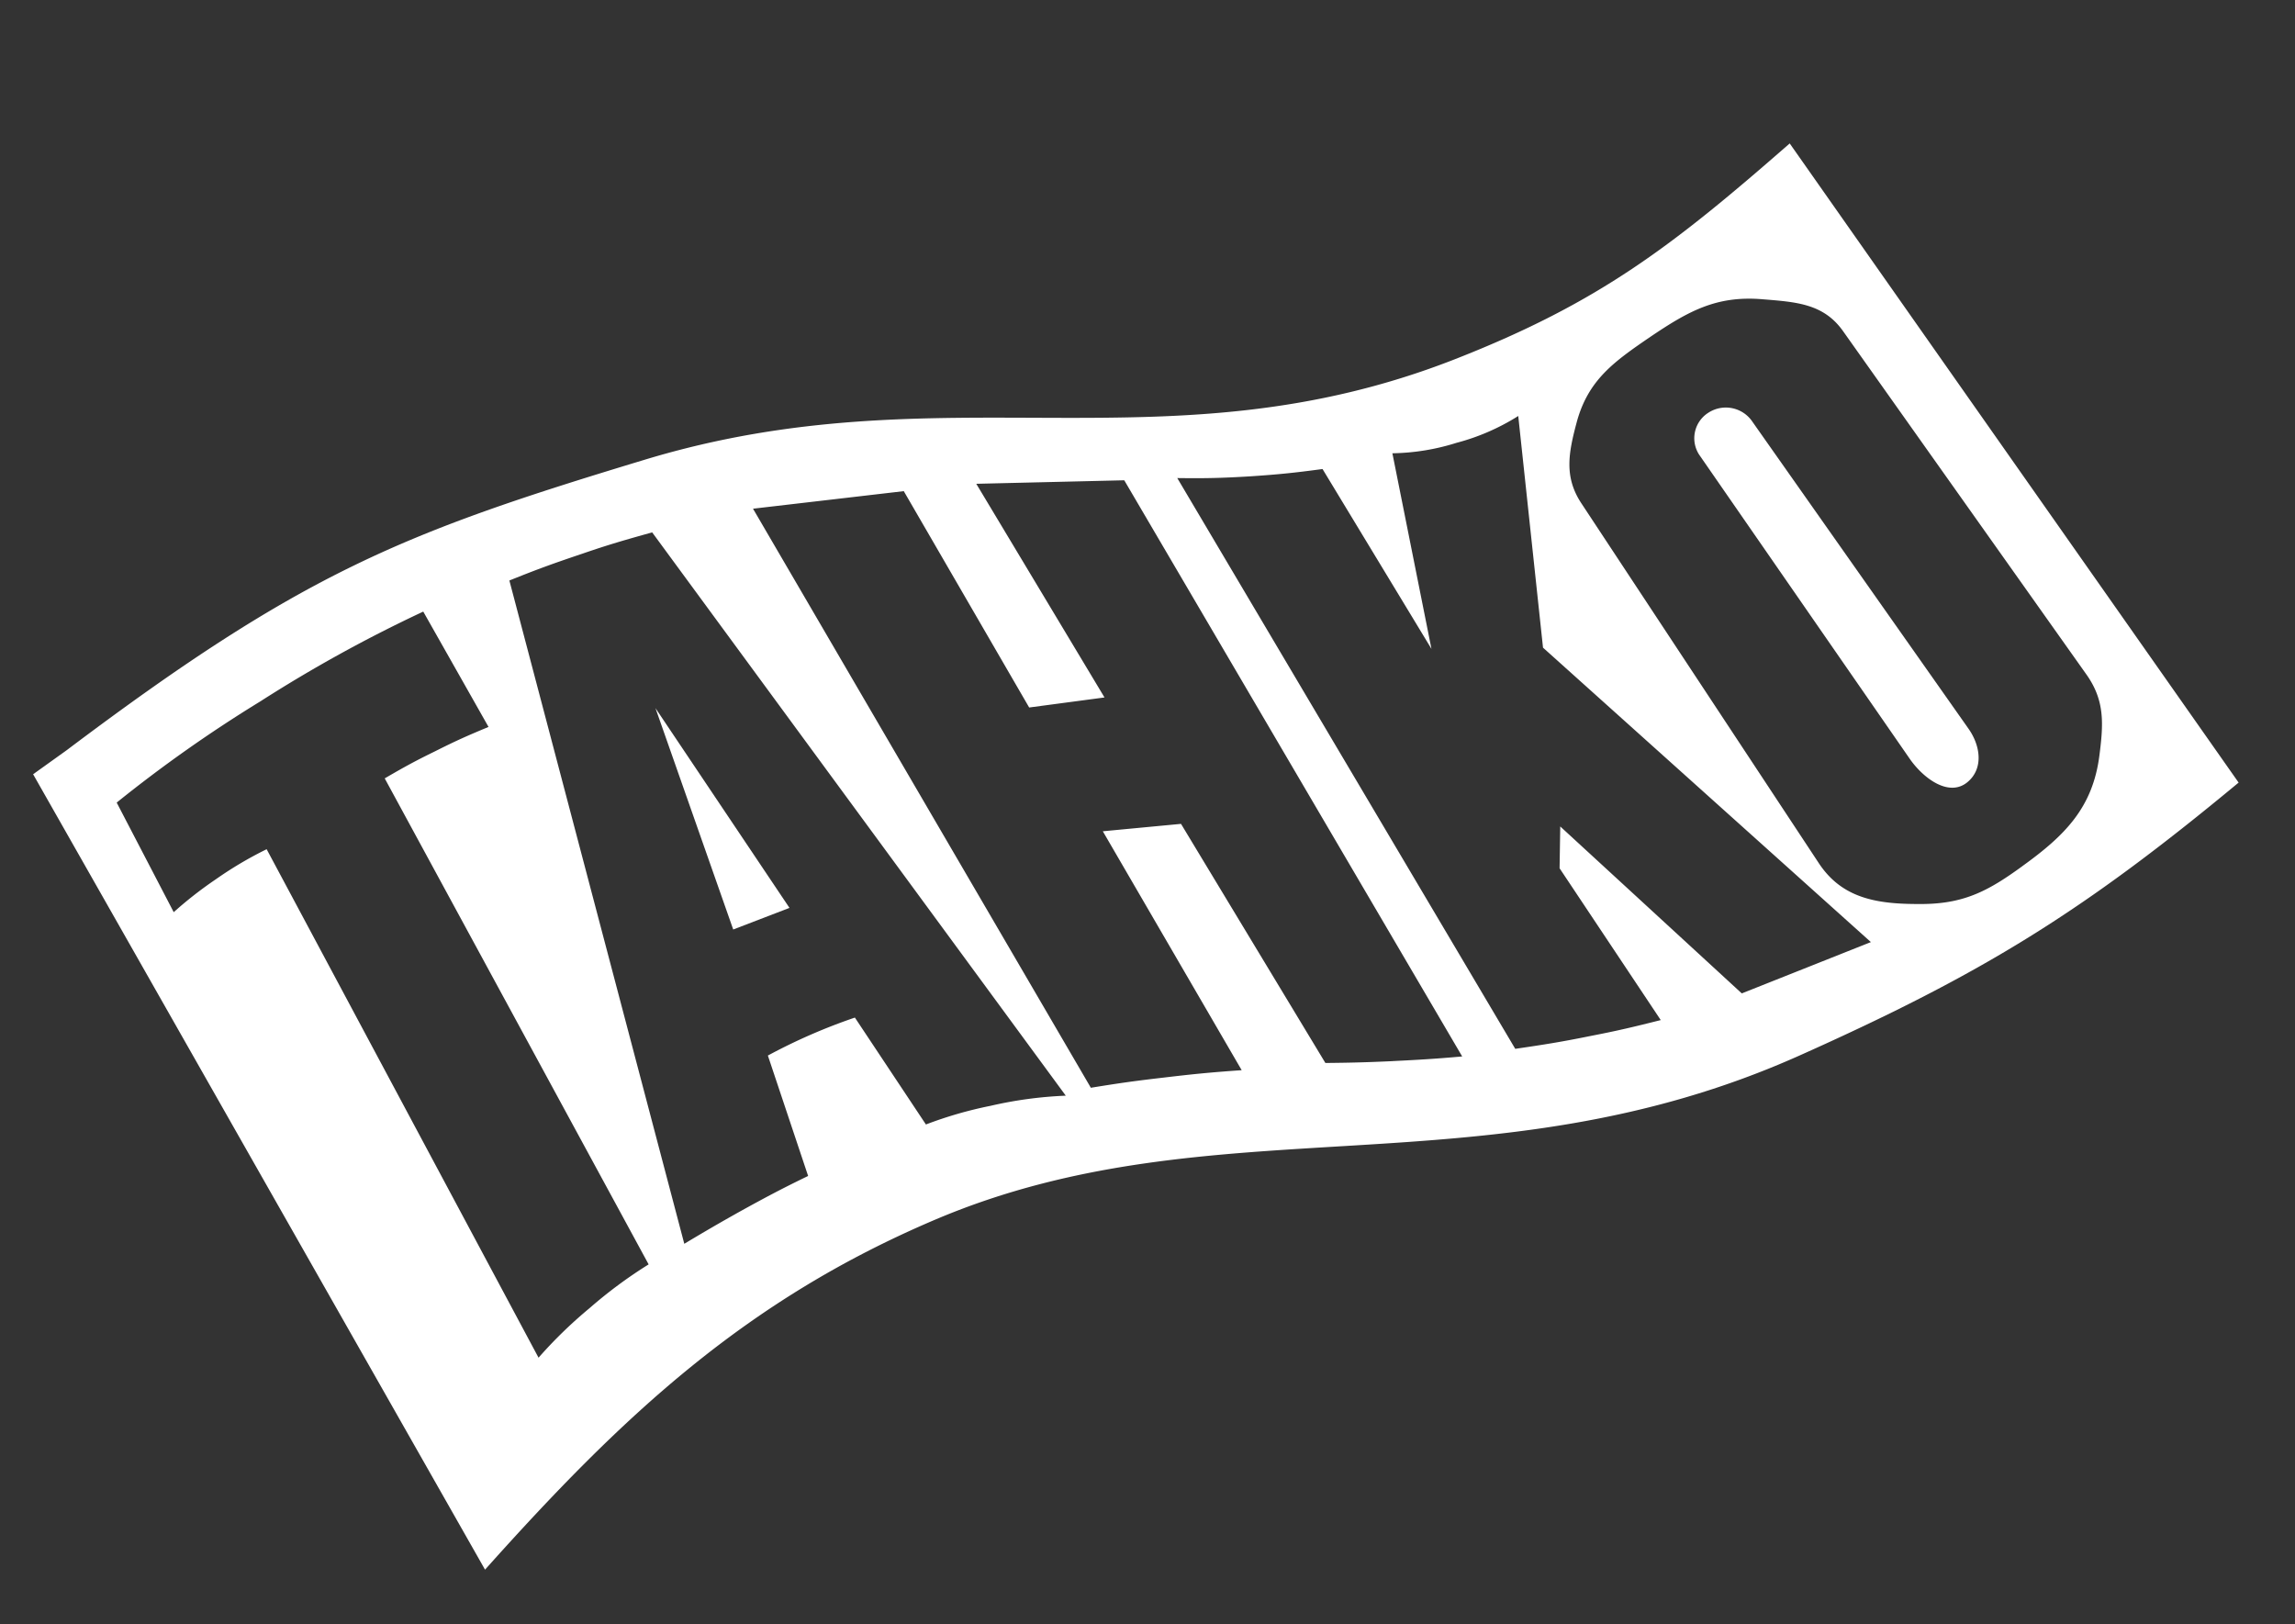 <svg xmlns="http://www.w3.org/2000/svg" width="253.469" height="179.404" viewBox="0 0 253.469 179.404">
  <rect x="0" y="0" width="253.469" height="179.404" fill="#333333" stroke="none"/>
  <g id="Group_1657" data-name="Group 1657" transform="translate(7911.372 -3175.072) rotate(-19)">
    <path id="Path_514" data-name="Path 514" d="M3300.712,3075.762h0l3.357-1Z" transform="translate(-11839.143 -2567.325)" fill="#fff"/>
    <path id="Path_521" data-name="Path 521" d="M3378.737,3086.4a3.538,3.538,0,0,0-4.311-2.534,3.333,3.333,0,0,0-2.448,4.018l11.06,39.344c.73,2.587,2.752,5.5,5.247,4.5,2.121-.842,2.615-3.3,1.977-5.509Z" transform="translate(-11724.947 -2552.934)" fill="#fff"/>
    <path id="Path_522" data-name="Path 522" d="M3326.732,3107l6.652-.235-6.812-25.679Z" transform="translate(-11797.637 -2557.175)" fill="#fff"/>
    <path id="Path_523" data-name="Path 523" d="M3506.829,3079.359c-15.884,6.468-25.571,9.779-42.71,10.494-34.223,1.433-53.658-17.331-88.208-18.636-27.872-1.055-39.739-.551-70.842,9.552l-4.357,1.3,18.593,99.308c19.9-11.128,36.906-18.78,59.663-20.367,33.552-2.321,58.391,17.308,96.1,13.944,22.192-1.972,34.821-4.843,55.658-12.711Zm-159.464,76.024a50.619,50.619,0,0,0-7.751,2.448,49.754,49.754,0,0,0-7.1,3.337l-10.111-62.874a41.715,41.715,0,0,0-6.382,1.312,43.264,43.264,0,0,0-5.585,1.921l-2.015-13.494a150.971,150.971,0,0,1,18.627-5.4,155.228,155.228,0,0,1,20.253-3.521l2.67,14.392c-2.513.154-3.936.277-6.438.618-2.448.3-3.828.539-6.252,1.021Zm41.372-4.268a44.468,44.468,0,0,0-7.385-.371l-3.574-13.717a63.053,63.053,0,0,0-10.452.836l-.126,14.021c-3.254.392-5.1.685-8.329,1.247-2.76.5-4.3.807-7.041,1.383l5.583-75.551c3.344-.172,5.22-.2,8.573-.176,3.158,0,4.94.1,8.069.284l22.938,73.695A44.748,44.748,0,0,0,3388.737,3151.116Zm43.6,9.787c-2.766-.815-4.308-1.3-7.059-2.216l-6.479-30.161-8.432-2.038,5.911,29.941c-3.263-.874-5.125-1.321-8.438-2.037-3.071-.677-4.82-1.015-7.945-1.551l-14.459-72.615,16.375,3.588,5.316,27.1,8.228,1.661-5.709-26.922,15.58,4.954,14.573,72.317C3436.884,3162.2,3435.241,3161.739,3432.342,3160.9Zm38.927,5.49-12.956-23.961-1.572,4.343,5.106,19.491c-3.1-.266-4.816-.428-7.893-.864-3.267-.431-5.1-.754-8.336-1.366l-14.771-71.754c2.93,1.052,4.627,1.594,7.63,2.429,3.019.821,4.757,1.23,7.864,1.85l4.908,22.7,2.953-21.833a24.667,24.667,0,0,0,7.068,1.215,24.4,24.4,0,0,0,7.416-.582l-5.744,25.081,23.652,42.535Zm33.881-3.2c-4.327,1.329-7.3,1.827-11.589.432-4.627-1.535-8.332-3.323-9.556-8.021l-11.869-46.162c-.873-3.386.479-5.732,2.423-8.616,2.725-4.031,6.1-5,10.765-6.281,4.923-1.32,8.4-1.945,13.059.105,3.423,1.5,6.22,2.641,7.27,6.22l13.075,44.624c.99,3.4,0,5.76-1.563,8.92C3514.589,3159.61,3510.709,3161.515,3505.149,3163.188Z" transform="translate(-11839.144 -2573.63)" fill="#fff"/>
  </g>
</svg>

